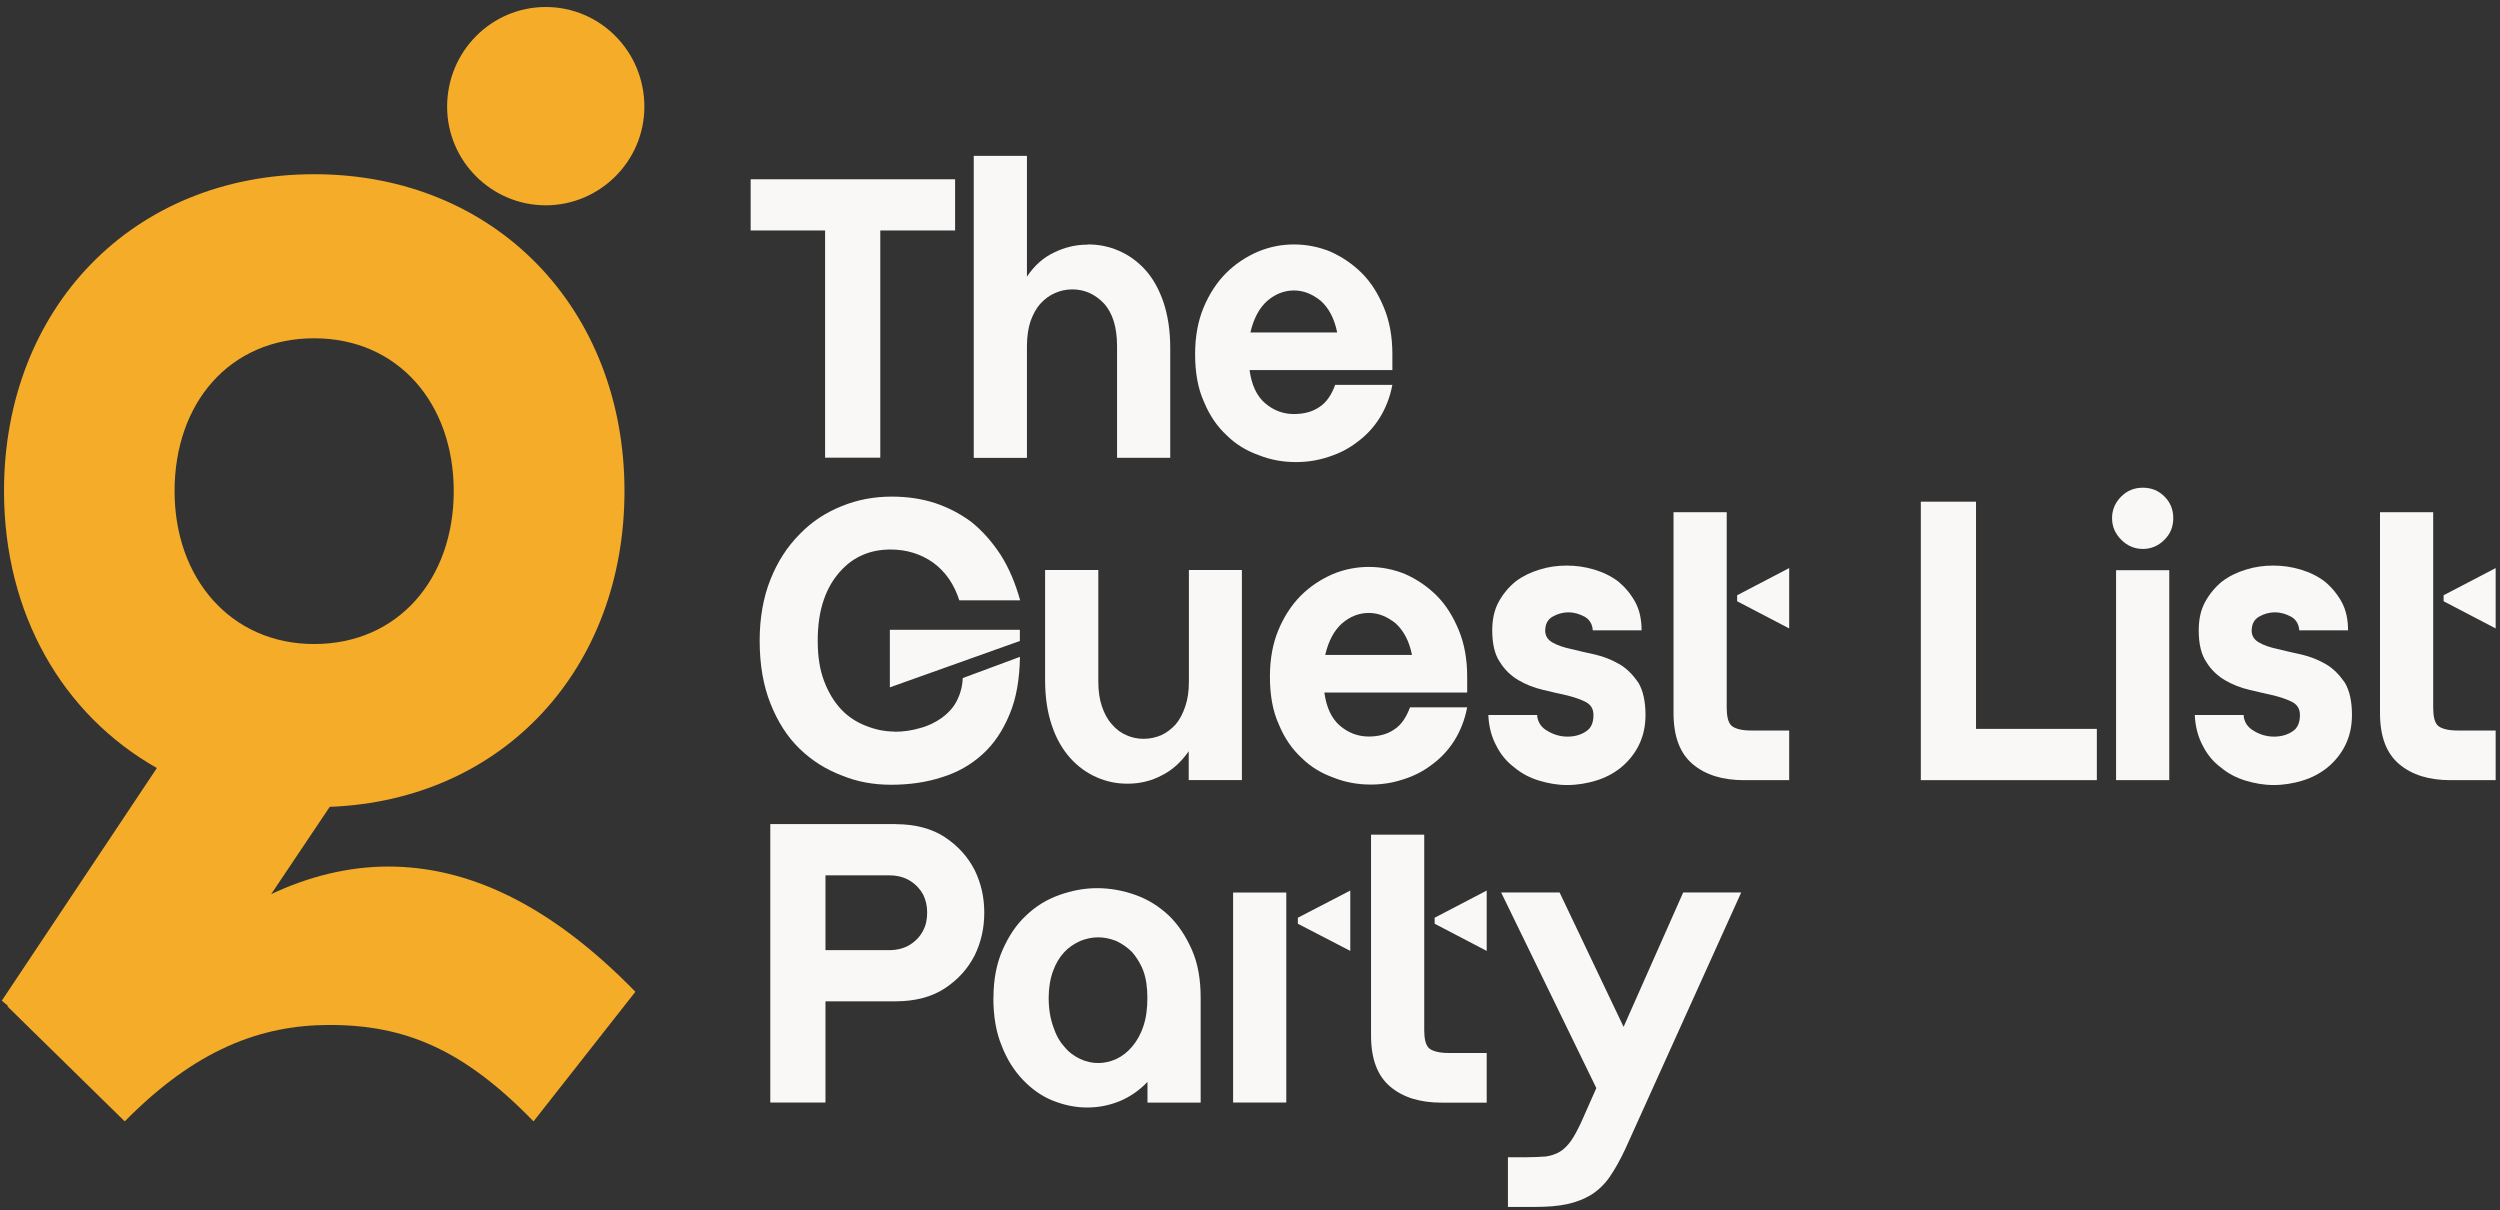 <?xml version="1.0" encoding="UTF-8"?> <svg xmlns="http://www.w3.org/2000/svg" width="250" height="121" viewBox="0 0 250 121" fill="none"><rect x="0" y="0" width="250" height="121" fill="#333333" stroke="none"/><g clip-path="url(#clip0_175_2)"><path d="M95.51 17.929V23.047H88.029V45.767H82.509V23.047H75.066V17.929H95.51Z" fill="#F9F8F6"></path><path d="M108.788 24.444C109.869 24.444 110.912 24.645 111.906 25.085C112.911 25.525 113.791 26.166 114.547 27.008C115.303 27.85 115.905 28.931 116.345 30.212C116.785 31.533 117.024 33.054 117.024 34.776V45.777H111.706V34.613C111.706 32.728 111.266 31.294 110.385 30.337C109.505 29.419 108.463 28.94 107.229 28.94C106.626 28.94 106.033 29.064 105.507 29.304C104.942 29.543 104.464 29.906 104.062 30.346C103.622 30.825 103.306 31.427 103.058 32.107C102.818 32.824 102.694 33.666 102.694 34.623V45.786H97.375V15.586H102.694V27.668C103.412 26.587 104.292 25.783 105.373 25.267C106.415 24.75 107.535 24.463 108.769 24.463L108.788 24.444Z" fill="#F9F8F6"></path><path d="M139.237 37.005H124.955C125.156 38.487 125.672 39.607 126.514 40.324C127.356 41.042 128.313 41.405 129.393 41.405C130.398 41.405 131.278 41.166 131.957 40.688C132.636 40.248 133.153 39.492 133.517 38.487H139.237C138.998 39.731 138.558 40.85 137.955 41.807C137.353 42.764 136.597 43.567 135.717 44.208C134.837 44.887 133.88 45.366 132.837 45.691C131.756 46.054 130.675 46.208 129.594 46.208C128.351 46.208 127.117 46.007 125.911 45.528C124.668 45.088 123.587 44.447 122.668 43.529C121.712 42.649 120.946 41.53 120.392 40.171C119.789 38.851 119.511 37.253 119.511 35.407C119.511 33.685 119.789 32.126 120.353 30.767C120.918 29.409 121.673 28.252 122.592 27.324C123.51 26.405 124.591 25.688 125.797 25.162C126.954 24.683 128.159 24.444 129.393 24.444C130.637 24.444 131.871 24.683 133.038 25.162C134.196 25.678 135.277 26.405 136.195 27.324C137.114 28.242 137.831 29.399 138.395 30.767C138.96 32.126 139.237 33.685 139.237 35.407V37.005ZM133.717 33.245C133.44 31.848 132.876 30.806 132.082 30.088C131.24 29.409 130.36 29.046 129.403 29.046C128.399 29.046 127.518 29.409 126.724 30.088C125.921 30.806 125.366 31.848 125.041 33.245H133.717Z" fill="#F9F8F6"></path><path d="M89.425 73.175C90.344 73.175 91.186 73.051 91.989 72.811C92.793 72.611 93.51 72.247 94.151 71.807C94.754 71.367 95.27 70.85 95.634 70.171C95.998 69.492 96.237 68.727 96.275 67.808L101.996 65.684C101.957 67.923 101.632 69.846 100.953 71.443C100.274 73.079 99.394 74.399 98.236 75.442C97.079 76.485 95.758 77.241 94.199 77.719C92.64 78.236 90.918 78.475 89.119 78.475C87.397 78.475 85.761 78.197 84.202 77.556C82.605 76.954 81.198 76.073 79.964 74.878C78.721 73.682 77.764 72.161 77.047 70.353C76.329 68.554 75.966 66.469 75.966 64.068C75.966 61.791 76.329 59.744 77.047 57.945C77.764 56.147 78.73 54.664 79.964 53.42C81.16 52.177 82.566 51.258 84.164 50.617C85.723 49.977 87.407 49.661 89.167 49.661C90.688 49.661 92.123 49.862 93.491 50.302C94.811 50.742 96.055 51.383 97.174 52.225C98.255 53.105 99.212 54.186 100.054 55.468C100.895 56.788 101.536 58.309 102.015 60.031H95.93C95.414 58.433 94.572 57.19 93.329 56.271C92.085 55.391 90.65 54.951 89.052 54.951C88.096 54.951 87.168 55.114 86.335 55.468C85.455 55.831 84.7 56.386 84.011 57.151C83.332 57.907 82.767 58.835 82.375 59.992C81.973 61.15 81.772 62.508 81.772 64.077C81.772 65.637 81.973 66.957 82.413 68.114C82.853 69.272 83.418 70.19 84.135 70.956C84.853 71.711 85.695 72.237 86.613 72.591C87.531 72.955 88.45 73.156 89.454 73.156L89.425 73.175ZM88.985 62.977H101.986V64.097L88.985 68.736V62.977Z" fill="#F9F8F6"></path><path d="M124.189 57.008V78.006H118.871V75.126C118.115 76.207 117.235 77.011 116.192 77.528C115.149 78.092 113.992 78.369 112.748 78.369C111.667 78.369 110.672 78.168 109.668 77.728C108.663 77.288 107.783 76.647 107.027 75.806C106.272 74.964 105.631 73.883 105.191 72.563C104.751 71.281 104.511 69.76 104.511 68.038V56.998H109.83V68.162C109.83 69.119 109.955 69.96 110.194 70.64C110.433 71.357 110.758 71.96 111.198 72.438C111.6 72.916 112.078 73.28 112.643 73.519C113.159 73.758 113.762 73.883 114.365 73.883C114.967 73.883 115.561 73.758 116.125 73.519C116.642 73.28 117.129 72.916 117.57 72.438C117.971 71.96 118.287 71.357 118.526 70.64C118.765 69.96 118.89 69.119 118.89 68.162V56.998H124.209L124.189 57.008Z" fill="#F9F8F6"></path><path d="M146.718 69.253H132.436C132.637 70.736 133.153 71.855 133.995 72.572C134.837 73.29 135.793 73.653 136.874 73.653C137.879 73.653 138.759 73.414 139.438 72.936C140.117 72.496 140.634 71.74 140.998 70.736H146.718C146.479 71.979 146.039 73.098 145.436 74.055C144.834 75.012 144.078 75.815 143.198 76.456C142.318 77.135 141.361 77.614 140.318 77.939C139.237 78.302 138.156 78.456 137.075 78.456C135.832 78.456 134.598 78.255 133.392 77.776C132.149 77.336 131.068 76.695 130.149 75.777C129.193 74.897 128.427 73.778 127.873 72.419C127.27 71.099 126.992 69.501 126.992 67.655C126.992 65.933 127.27 64.374 127.834 63.016C128.399 61.657 129.154 60.499 130.073 59.572C130.991 58.653 132.072 57.936 133.278 57.41C134.435 56.931 135.64 56.692 136.874 56.692C138.118 56.692 139.352 56.931 140.519 57.41C141.677 57.926 142.758 58.653 143.676 59.572C144.594 60.49 145.312 61.648 145.876 63.016C146.441 64.374 146.718 65.933 146.718 67.655V69.253ZM141.198 65.493C140.921 64.097 140.357 63.054 139.563 62.336C138.721 61.657 137.841 61.294 136.884 61.294C135.88 61.294 134.999 61.657 134.205 62.336C133.402 63.054 132.847 64.097 132.522 65.493H141.198Z" fill="#F9F8F6"></path><path d="M154.515 63.015C154.515 63.58 154.754 63.972 155.27 64.259C155.749 64.536 156.351 64.737 157.107 64.9C157.863 65.101 158.666 65.263 159.547 65.464C160.388 65.665 161.182 65.981 161.948 66.421C162.703 66.861 163.306 67.502 163.832 68.258C164.311 69.061 164.55 70.142 164.55 71.501C164.55 72.658 164.311 73.663 163.871 74.543C163.43 75.423 162.828 76.14 162.11 76.743C161.355 77.346 160.513 77.786 159.594 78.063C158.676 78.341 157.71 78.503 156.715 78.503C155.758 78.503 154.83 78.341 153.912 78.063C152.994 77.786 152.152 77.346 151.434 76.743C150.679 76.179 150.076 75.461 149.636 74.581C149.158 73.701 148.88 72.658 148.832 71.501H153.711C153.749 72.18 154.113 72.744 154.754 73.098C155.357 73.462 156.036 73.663 156.753 73.663C157.432 73.663 158.073 73.5 158.59 73.146C159.107 72.83 159.346 72.266 159.346 71.51C159.346 70.908 159.107 70.506 158.628 70.228C158.112 69.951 157.509 69.75 156.744 69.549C155.988 69.387 155.146 69.186 154.304 68.985C153.424 68.784 152.621 68.468 151.865 68.028C151.109 67.588 150.468 66.985 149.98 66.191C149.464 65.436 149.224 64.355 149.224 63.035C149.224 61.953 149.425 60.997 149.865 60.193C150.305 59.39 150.87 58.711 151.549 58.156C152.228 57.639 153.032 57.237 153.95 56.96C154.83 56.682 155.749 56.558 156.667 56.558C157.585 56.558 158.504 56.682 159.432 56.96C160.35 57.237 161.154 57.639 161.833 58.156C162.512 58.72 163.077 59.399 163.517 60.193C163.957 60.997 164.158 61.953 164.158 63.035H159.279C159.24 62.432 158.963 61.953 158.475 61.676C157.959 61.399 157.432 61.236 156.839 61.236C156.237 61.236 155.72 61.399 155.242 61.676C154.763 61.953 154.524 62.432 154.524 63.035L154.515 63.015Z" fill="#F9F8F6"></path><path d="M172.681 70.889C172.681 71.73 172.844 72.333 173.198 72.611C173.561 72.888 174.202 73.051 175.121 73.051H178.918V78.016H174.394C172.27 78.016 170.557 77.499 169.276 76.418C167.994 75.337 167.353 73.653 167.353 71.3V51.22H172.672V70.898L172.681 70.889ZM178.918 56.807V62.843L173.714 60.127V59.524L178.918 56.807Z" fill="#F9F8F6"></path><path d="M209.684 72.888V78.015H192.082V50.168H197.602V72.888H209.684Z" fill="#F9F8F6"></path><path d="M214.285 54.894C213.443 54.894 212.726 54.578 212.123 53.975C211.521 53.373 211.205 52.655 211.205 51.813C211.205 50.971 211.521 50.254 212.123 49.651C212.726 49.049 213.443 48.771 214.285 48.771C215.127 48.771 215.845 49.049 216.447 49.651C217.05 50.254 217.327 50.971 217.327 51.813C217.327 52.655 217.05 53.373 216.447 53.975C215.845 54.578 215.127 54.894 214.285 54.894ZM211.607 78.016V57.017H216.926V78.016H211.607Z" fill="#F9F8F6"></path><path d="M225.162 63.015C225.162 63.58 225.401 63.972 225.918 64.259C226.396 64.536 226.999 64.737 227.755 64.9C228.51 65.101 229.314 65.263 230.194 65.464C231.036 65.665 231.83 65.981 232.595 66.421C233.351 66.861 233.954 67.502 234.48 68.258C234.958 69.061 235.197 70.142 235.197 71.501C235.197 72.658 234.958 73.663 234.518 74.543C234.078 75.423 233.475 76.14 232.758 76.743C232.002 77.346 231.16 77.786 230.242 78.063C229.323 78.341 228.357 78.503 227.362 78.503C226.406 78.503 225.478 78.341 224.559 78.063C223.641 77.786 222.799 77.346 222.082 76.743C221.326 76.179 220.723 75.461 220.283 74.581C219.805 73.701 219.528 72.658 219.48 71.501H224.359C224.397 72.18 224.76 72.744 225.401 73.098C226.004 73.462 226.683 73.663 227.401 73.663C228.08 73.663 228.721 73.5 229.237 73.146C229.754 72.83 229.993 72.266 229.993 71.51C229.993 70.908 229.754 70.506 229.276 70.228C228.759 69.951 228.156 69.75 227.391 69.549C226.635 69.387 225.794 69.186 224.952 68.985C224.072 68.784 223.268 68.468 222.512 68.028C221.757 67.588 221.116 66.985 220.628 66.191C220.111 65.436 219.872 64.355 219.872 63.035C219.872 61.953 220.073 60.997 220.513 60.193C220.953 59.39 221.517 58.711 222.197 58.156C222.876 57.639 223.679 57.237 224.598 56.96C225.478 56.682 226.396 56.558 227.315 56.558C228.233 56.558 229.151 56.682 230.079 56.96C230.998 57.237 231.801 57.639 232.48 58.156C233.16 58.72 233.724 59.399 234.164 60.193C234.604 60.997 234.805 61.953 234.805 63.035H229.926C229.888 62.432 229.61 61.953 229.123 61.676C228.606 61.399 228.08 61.236 227.487 61.236C226.884 61.236 226.367 61.399 225.889 61.676C225.411 61.953 225.172 62.432 225.172 63.035L225.162 63.015Z" fill="#F9F8F6"></path><path d="M243.329 70.889C243.329 71.73 243.491 72.333 243.845 72.611C244.209 72.888 244.85 73.051 245.768 73.051H249.566V78.016H245.041C242.917 78.016 241.205 77.499 239.923 76.418C238.641 75.337 238 73.653 238 71.3V51.22H243.319V70.898L243.329 70.889ZM249.566 56.807V62.843L244.362 60.127V59.524L249.566 56.807Z" fill="#F9F8F6"></path><path d="M89.55 82.416C91.511 82.416 93.195 82.856 94.515 83.736C95.835 84.616 96.792 85.697 97.471 87.017C98.112 88.338 98.427 89.734 98.427 91.255C98.427 92.814 98.112 94.211 97.471 95.531C96.792 96.852 95.835 97.933 94.515 98.813C93.195 99.693 91.511 100.133 89.55 100.133H82.547V110.254H77.028V82.406H89.55V82.416ZM88.909 95.015C89.751 95.015 90.468 94.814 91.033 94.45C91.597 94.087 92.037 93.609 92.315 93.054C92.592 92.537 92.716 91.934 92.716 91.255C92.716 90.614 92.592 90.012 92.315 89.457C92.037 88.94 91.597 88.452 91.033 88.098C90.468 87.735 89.751 87.534 88.909 87.534H82.547V95.015H88.909Z" fill="#F9F8F6"></path><path d="M99.346 99.779C99.346 97.942 99.661 96.335 100.264 94.977C100.867 93.618 101.623 92.461 102.627 91.533C103.584 90.614 104.703 89.935 105.947 89.495C107.19 89.055 108.424 88.816 109.706 88.816C111.026 88.816 112.308 89.055 113.542 89.495C114.786 89.935 115.867 90.614 116.862 91.533C117.818 92.451 118.584 93.609 119.186 94.977C119.789 96.335 120.066 97.933 120.066 99.779V110.263H114.748V108.188C113.944 109.029 113.026 109.67 111.983 110.11C110.902 110.55 109.821 110.751 108.702 110.751C107.544 110.751 106.425 110.512 105.306 110.072C104.186 109.632 103.182 108.915 102.302 107.996C101.422 107.078 100.704 105.959 100.178 104.6C99.614 103.242 99.336 101.644 99.336 99.798L99.346 99.779ZM104.866 99.779C104.866 100.86 105.028 101.816 105.306 102.62C105.583 103.462 105.947 104.141 106.425 104.658C106.865 105.222 107.429 105.614 108.022 105.901C108.625 106.179 109.218 106.303 109.821 106.303C110.424 106.303 111.017 106.179 111.619 105.901C112.222 105.624 112.739 105.222 113.217 104.658C113.657 104.141 114.059 103.462 114.336 102.62C114.614 101.816 114.738 100.86 114.738 99.779C114.738 98.774 114.614 97.856 114.336 97.1C114.059 96.344 113.657 95.742 113.217 95.216C112.739 94.737 112.212 94.374 111.619 94.096C111.017 93.857 110.424 93.733 109.821 93.733C109.218 93.733 108.625 93.857 108.022 94.096C107.42 94.374 106.865 94.737 106.425 95.216C105.947 95.732 105.583 96.335 105.306 97.1C105.028 97.856 104.866 98.784 104.866 99.779Z" fill="#F9F8F6"></path><path d="M135.028 89.055V95.091L129.786 92.375V91.772L135.028 89.055ZM123.31 110.254V89.256H128.628V110.254H123.31Z" fill="#F9F8F6"></path><path d="M142.432 103.137C142.432 103.978 142.595 104.581 142.949 104.859C143.313 105.136 143.953 105.299 144.872 105.299H148.67V110.264H144.145C142.021 110.264 140.309 109.747 139.027 108.666C137.745 107.585 137.104 105.901 137.104 103.548V83.468H142.423V103.146L142.432 103.137ZM148.67 89.055V95.091L143.466 92.374V91.772L148.67 89.055Z" fill="#F9F8F6"></path><path d="M174.116 89.256L162.55 114.855C162.034 115.975 161.508 116.893 160.991 117.658C160.475 118.414 159.834 119.017 159.154 119.457C158.437 119.897 157.633 120.213 156.715 120.413C155.797 120.614 154.716 120.691 153.472 120.691H150.793V115.726H152.554C153.357 115.726 154.036 115.688 154.591 115.649C155.108 115.573 155.596 115.41 155.988 115.171C156.39 114.932 156.744 114.568 157.069 114.128C157.385 113.688 157.71 113.086 158.073 112.33L159.633 108.809L150.114 89.246H155.959L162.359 102.687L168.319 89.246H174.116V89.256Z" fill="#F9F8F6"></path><path d="M54.575 20.531C59.999 20.531 64.438 16.102 64.438 10.669C64.438 5.13 60.009 0.7 54.575 0.7C49.151 0.7 44.712 5.13 44.712 10.669C44.712 16.093 49.142 20.531 54.575 20.531ZM27.101 89.438L32.974 80.684C50.366 80.024 62.448 66.832 62.448 49.106C62.448 30.94 49.601 17.422 31.425 17.422C13.258 17.422 0.401 30.825 0.401 49.106C0.401 61.399 6.275 71.482 15.688 76.801L0.181 100.066L0.841 100.621H0.726L12.474 112.139C19.562 104.935 26.096 102.496 32.965 102.496C40.503 102.496 46.367 104.935 53.351 112.139L63.539 99.176C54.901 90.318 46.702 86.654 38.829 86.654C34.84 86.654 30.851 87.649 27.082 89.428L27.101 89.438ZM17.458 49.116C17.458 40.257 22.997 33.829 31.415 33.829C39.834 33.829 45.373 40.362 45.373 49.116C45.373 57.869 39.834 64.403 31.415 64.403C23.102 64.403 17.458 57.869 17.458 49.116Z" fill="#F4AC29"></path></g><defs><clipPath id="clip0_175_2"><rect width="249.392" height="120" fill="white" transform="translate(0.177 0.7)"></rect></clipPath></defs></svg> 